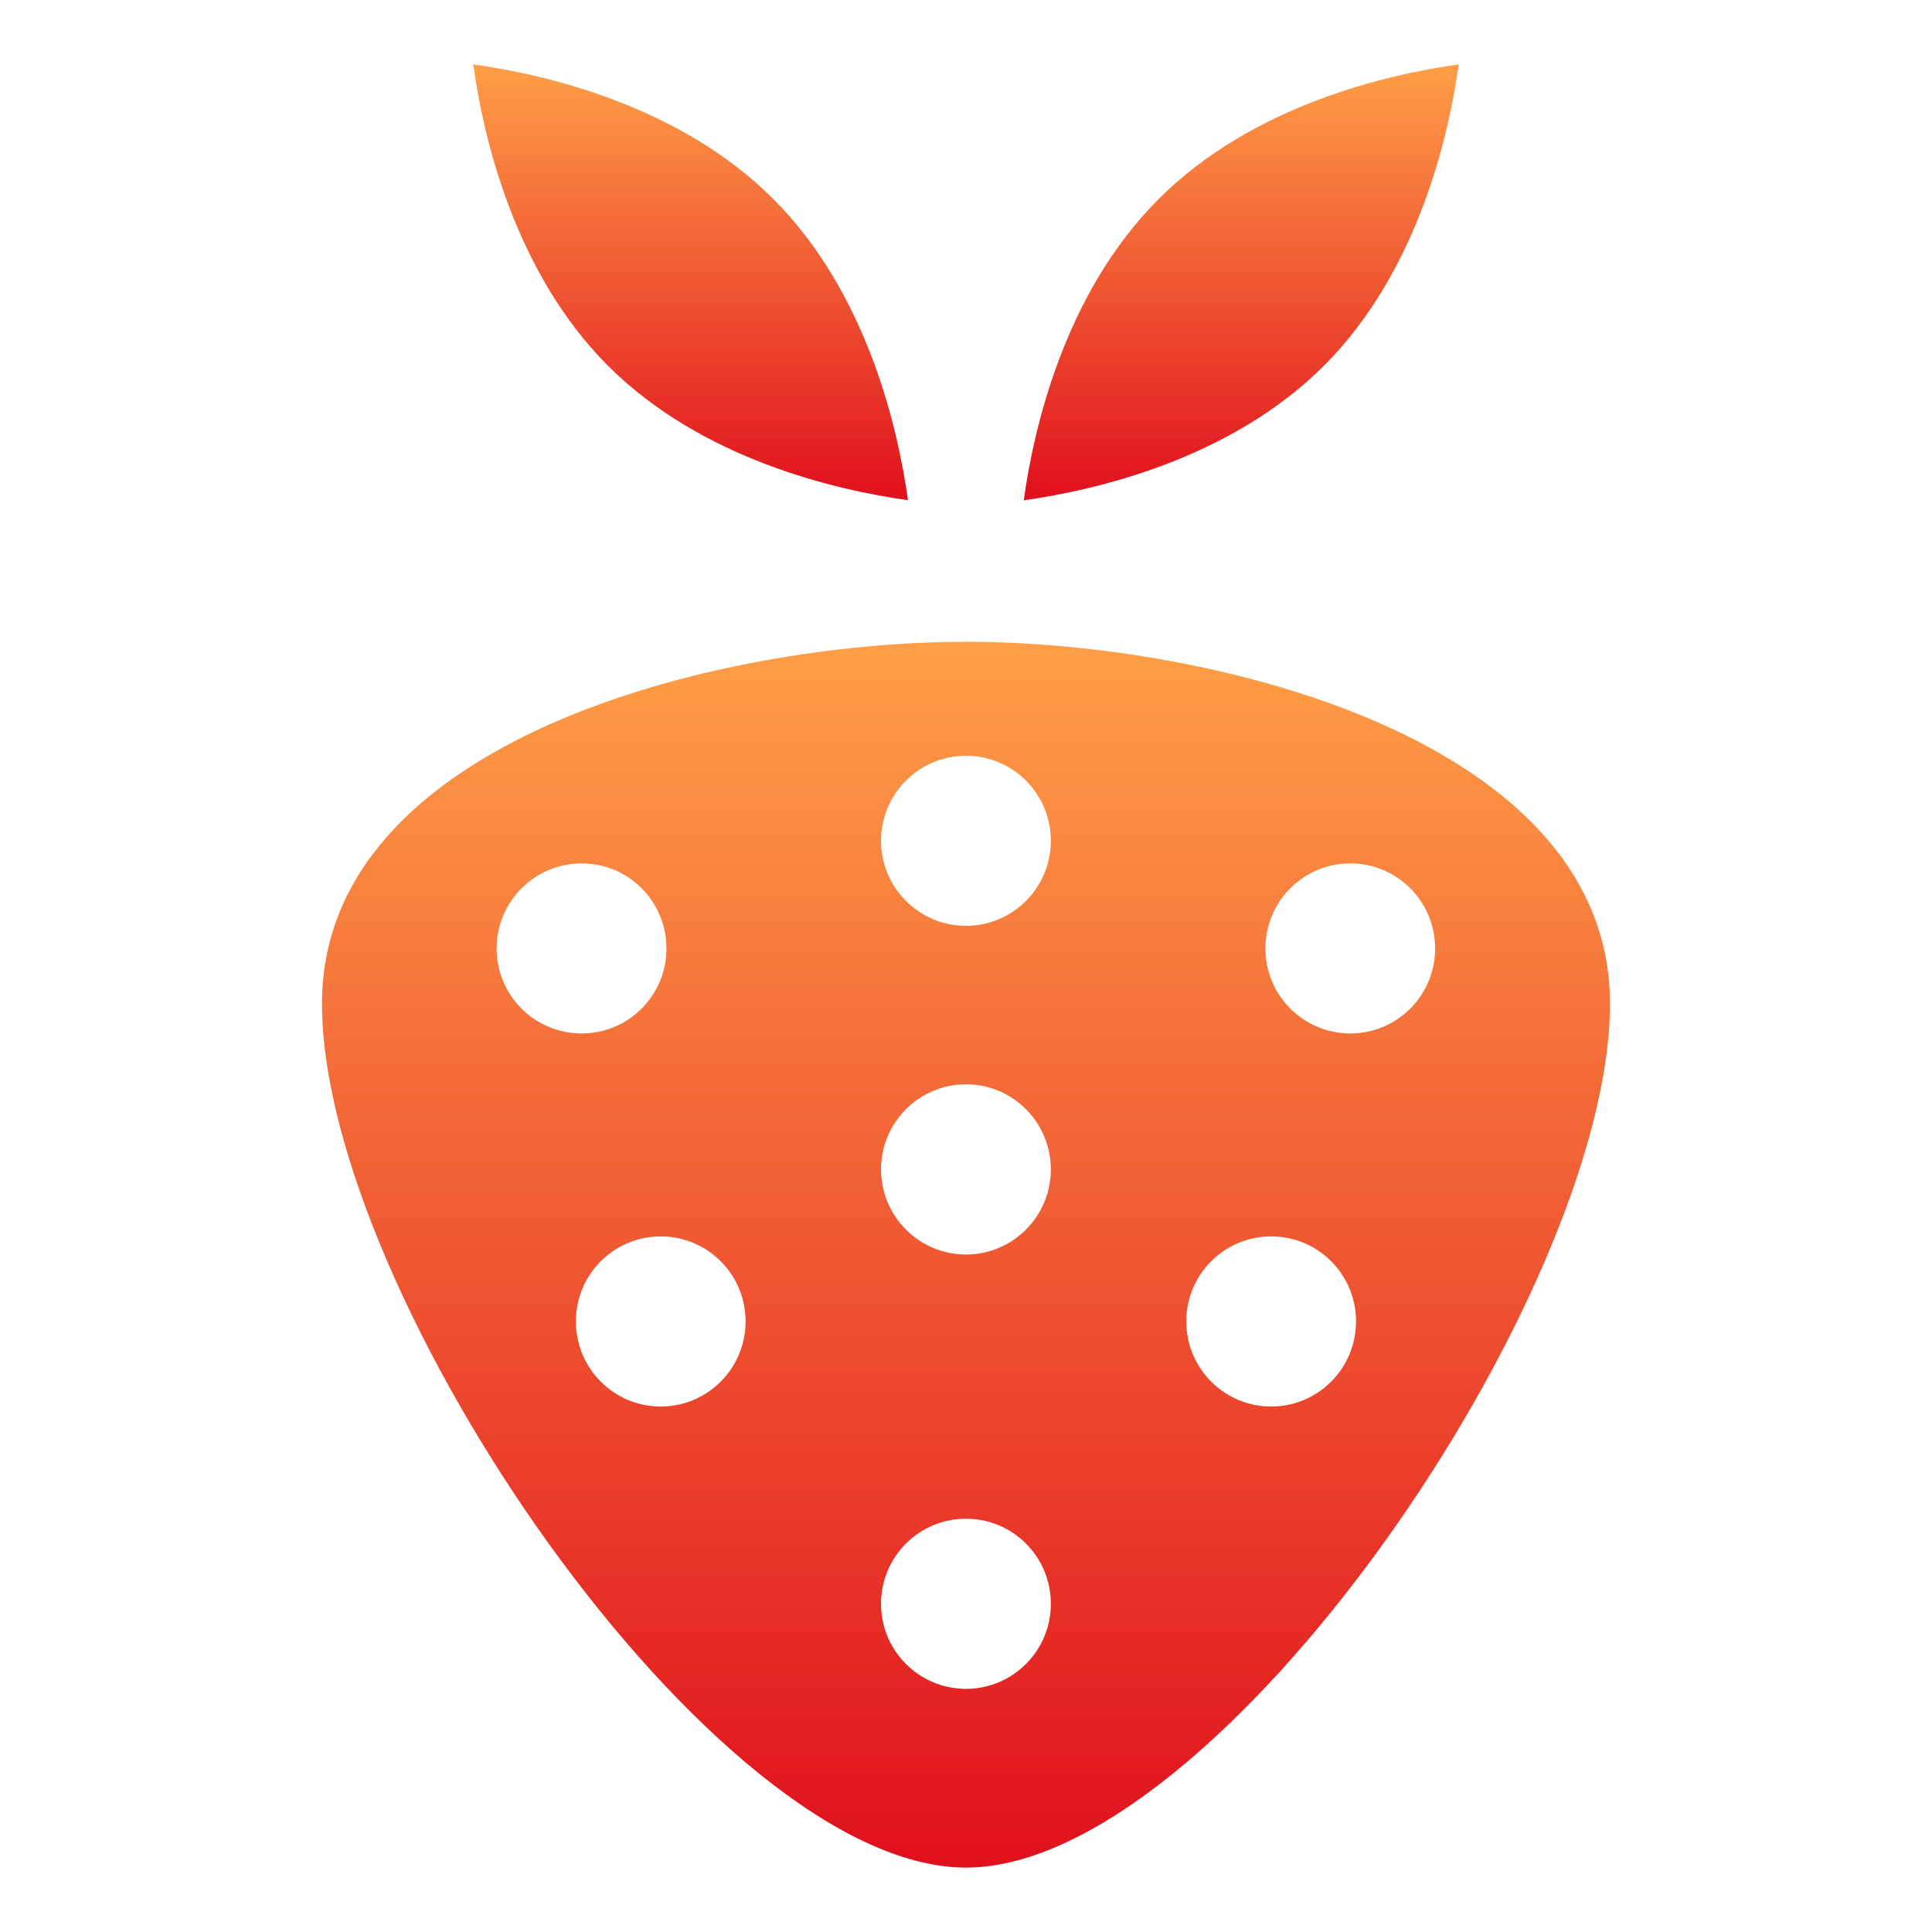 <svg width="48" height="48" viewBox="0 0 48 48" fill="none" xmlns="http://www.w3.org/2000/svg">
<g clip-path="url(#clip0_383_1324)">
<path d="M22.558 12.426C22.317 10.685 21.558 7.296 19.219 4.95C16.875 2.6 13.495 1.841 11.758 1.6C11.996 3.341 12.758 6.732 15.097 9.079C17.438 11.426 20.821 12.187 22.558 12.426Z" fill="url(#paint0_linear_383_1324)"/>
<path d="M24.001 15.945C17.814 15.945 8 18.387 8 24.938C8 32.141 17.723 46.4 24.001 46.4C30.274 46.4 40 32.141 40 24.938C40 18.387 30.184 15.945 24.001 15.945ZM12.339 23.566C12.339 22.394 13.284 21.451 14.451 21.451C15.616 21.451 16.558 22.394 16.558 23.566C16.558 24.731 15.616 25.676 14.451 25.676C13.284 25.676 12.339 24.731 12.339 23.566ZM16.415 34.945C15.252 34.945 14.308 33.998 14.308 32.83C14.308 31.662 15.252 30.718 16.415 30.718C17.58 30.718 18.524 31.662 18.524 32.83C18.524 33.998 17.58 34.945 16.415 34.945ZM23.999 41.959C22.836 41.959 21.889 41.015 21.889 39.845C21.889 38.675 22.836 37.732 23.999 37.732C25.163 37.732 26.108 38.675 26.108 39.845C26.108 41.015 25.163 41.959 23.999 41.959ZM23.999 31.168C22.836 31.168 21.889 30.221 21.889 29.053C21.889 27.886 22.836 26.939 23.999 26.939C25.163 26.939 26.108 27.886 26.108 29.053C26.108 30.221 25.163 31.168 23.999 31.168ZM23.999 23.002C22.836 23.002 21.889 22.055 21.889 20.89C21.889 19.72 22.836 18.777 23.999 18.777C25.163 18.777 26.108 19.72 26.108 20.89C26.108 22.055 25.163 23.002 23.999 23.002ZM31.583 34.945C30.418 34.945 29.473 33.998 29.473 32.83C29.473 31.662 30.418 30.718 31.583 30.718C32.747 30.718 33.69 31.662 33.69 32.83C33.69 33.998 32.747 34.945 31.583 34.945ZM33.549 25.676C32.384 25.676 31.439 24.731 31.439 23.566C31.439 22.394 32.384 21.451 33.549 21.451C34.711 21.451 35.656 22.394 35.656 23.566C35.656 24.731 34.711 25.676 33.549 25.676Z" fill="url(#paint1_linear_383_1324)"/>
<path d="M36.242 1.6C34.503 1.841 31.122 2.603 28.781 4.95C26.428 7.306 25.675 10.69 25.435 12.429C27.174 12.187 30.557 11.426 32.9 9.079C35.241 6.732 35.999 3.341 36.242 1.6Z" fill="url(#paint2_linear_383_1324)"/>
</g>
<defs>
<linearGradient id="paint0_linear_383_1324" x1="17.158" y1="1.6" x2="17.158" y2="12.426" gradientUnits="userSpaceOnUse">
<stop stop-color="#FF9F47"/>
<stop offset="1" stop-color="#E0101D"/>
</linearGradient>
<linearGradient id="paint1_linear_383_1324" x1="24" y1="15.945" x2="24" y2="46.4" gradientUnits="userSpaceOnUse">
<stop stop-color="#FF9F47"/>
<stop offset="1" stop-color="#E0101D"/>
</linearGradient>
<linearGradient id="paint2_linear_383_1324" x1="30.838" y1="1.6" x2="30.838" y2="12.429" gradientUnits="userSpaceOnUse">
<stop stop-color="#FF9F47"/>
<stop offset="1" stop-color="#E0101D"/>
</linearGradient>
<clipPath id="clip0_383_1324">
<rect width="32" height="44.8" fill="white" transform="translate(8 1.6)"/>
</clipPath>
</defs>
</svg>
